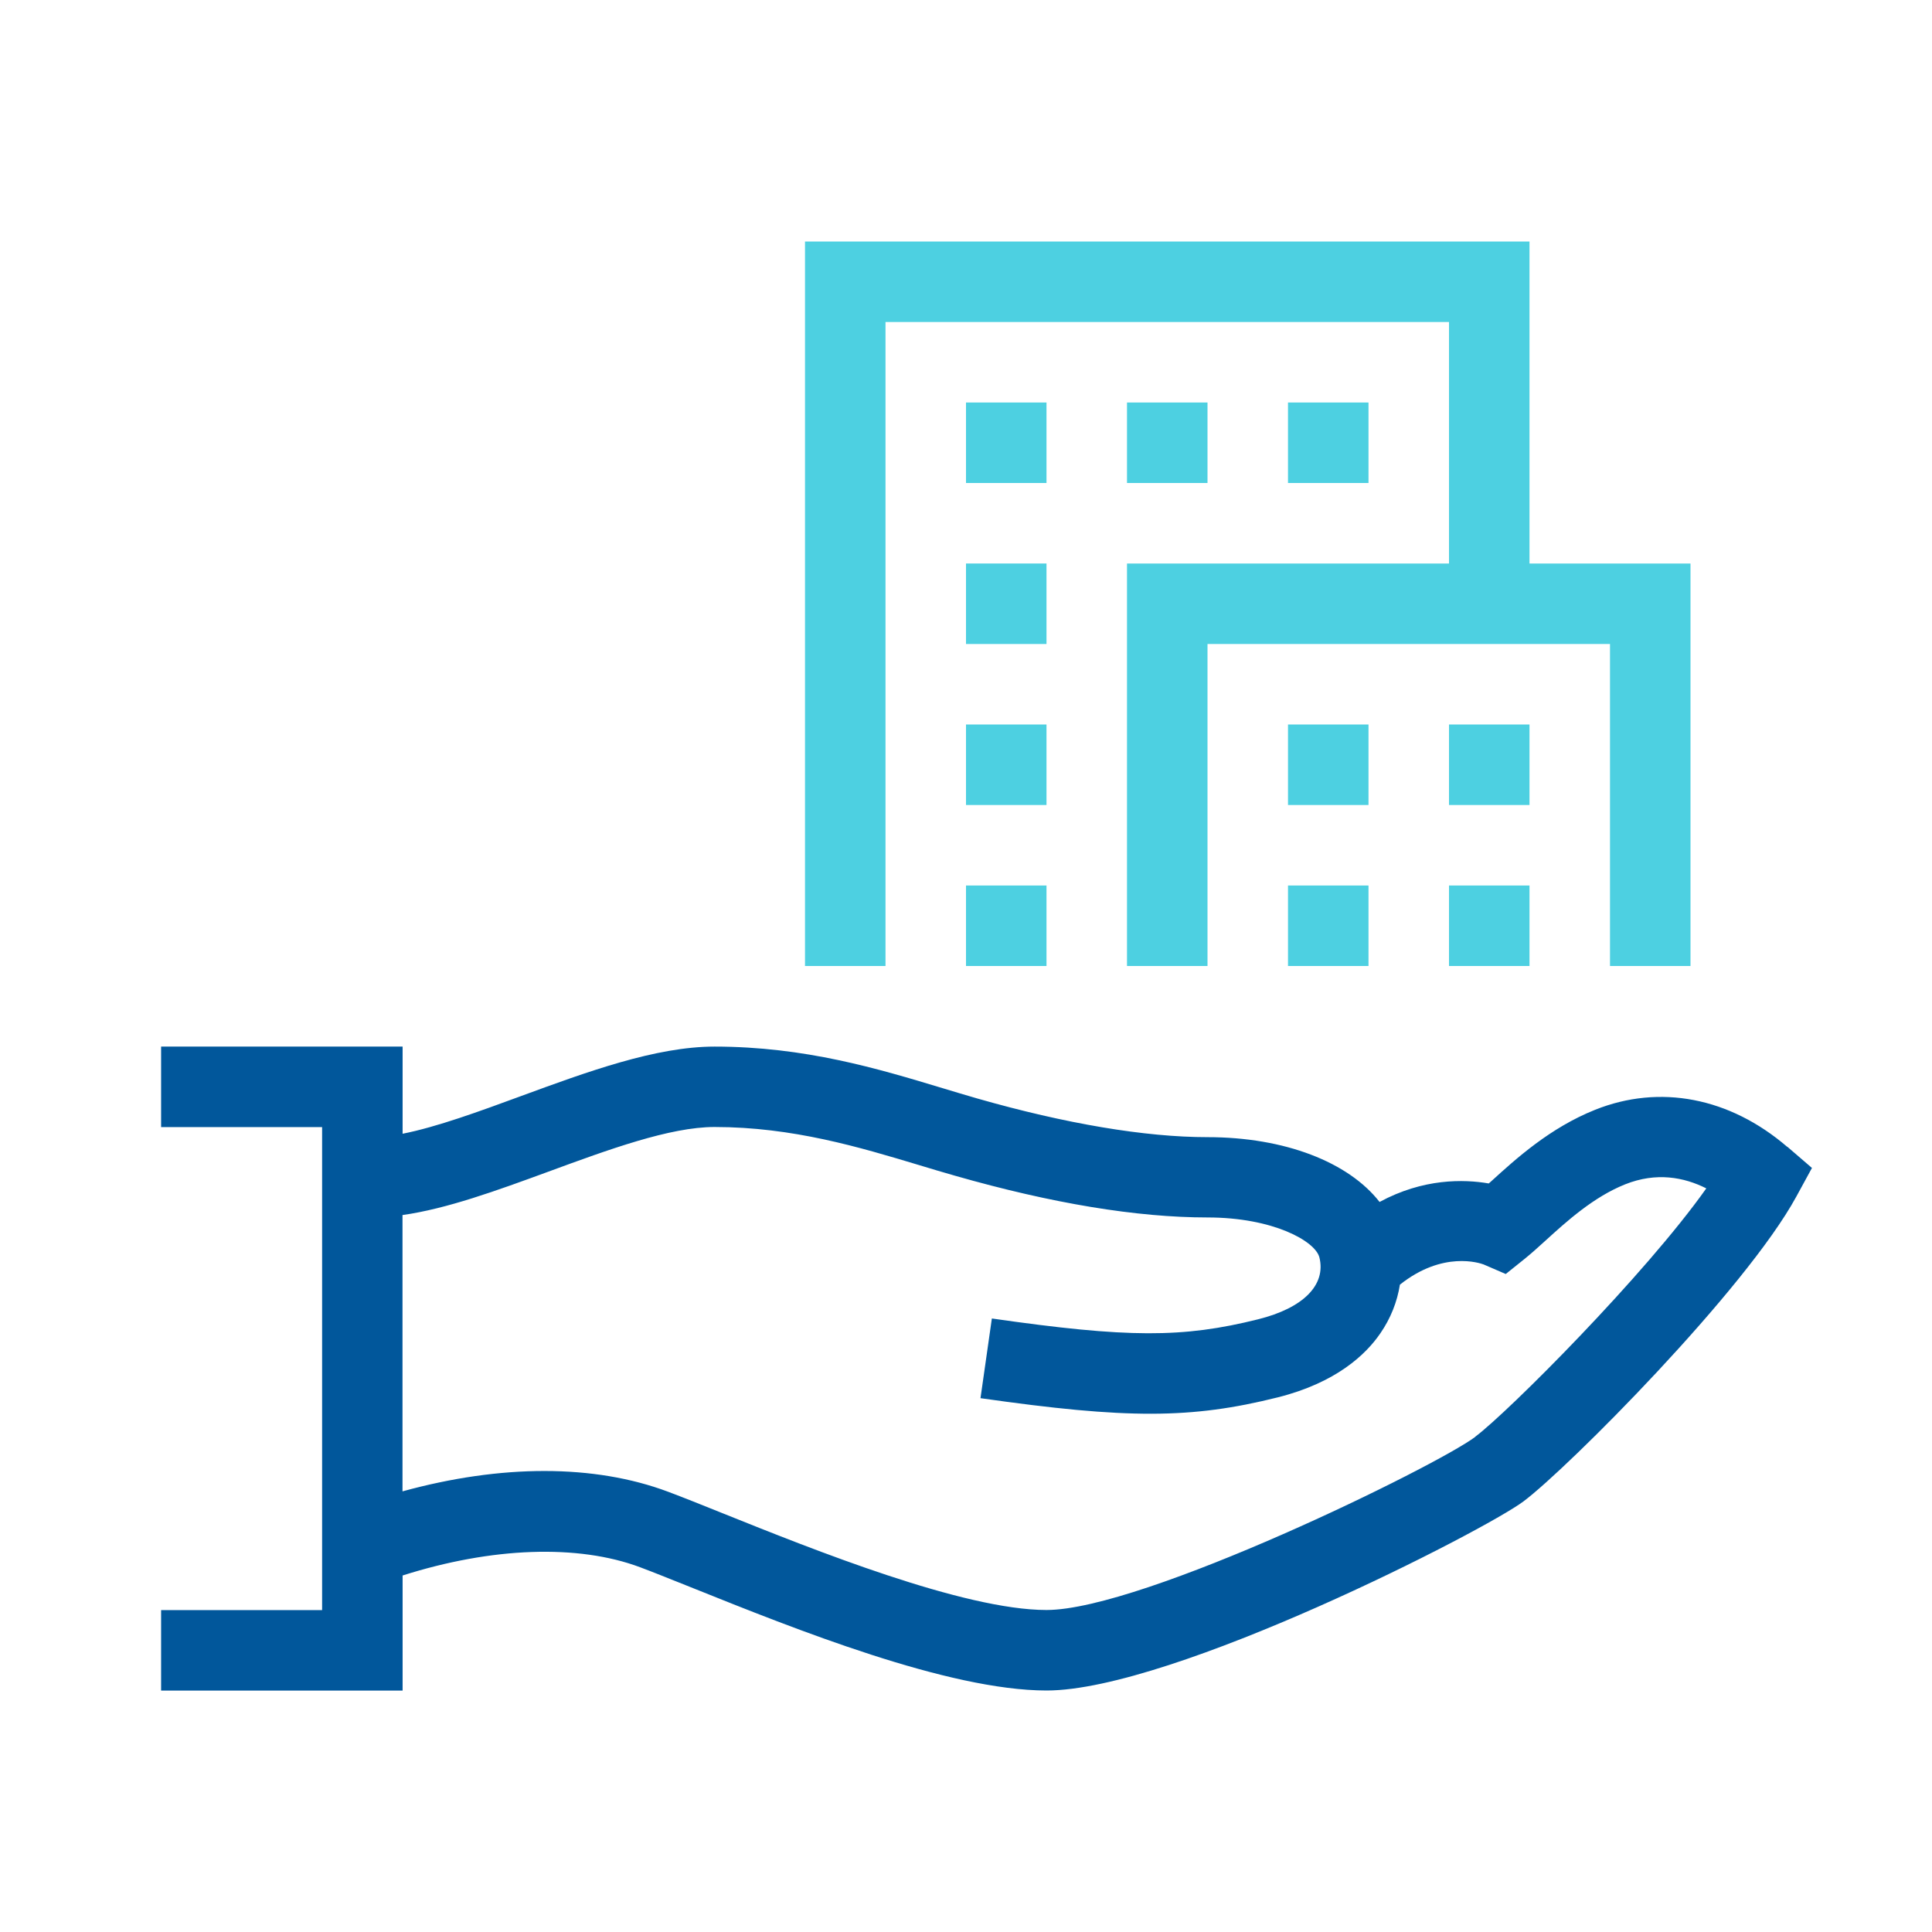 <svg id="Ikony" xmlns="http://www.w3.org/2000/svg" viewBox="0 0 192 192"><defs><style>.cls-2{fill:#4dd0e1}</style></defs><path d="M177.61 113.97c-5.71-4.91-12.67-6.25-19.09-3.68-4.48 1.79-7.86 4.86-10.33 7.11l-.24.21c-2.49-.43-6.51-.51-10.85 1.84-3.09-3.96-9.42-6.44-17.1-6.44-6.18 0-14.09-1.33-22.9-3.85-1.12-.32-2.26-.67-3.43-1.02-6.42-1.94-13.7-4.13-22.66-4.13-5.84 0-12.65 2.5-19.24 4.92-4.13 1.52-8.36 3.07-11.76 3.74v-8.66h-24v8h16v48h-16v8h24v-11.44c8.87-2.82 17.43-3.13 23.6-.82 1.42.53 3.21 1.26 5.27 2.08C78.97 161.88 94.22 168 104.01 168c12.52 0 43.51-15.88 47.4-18.8 4.39-3.29 22.06-21.02 27.11-30.29l1.55-2.84-2.45-2.11ZM146.6 142.8c-3.88 2.91-33.01 17.2-42.6 17.2-8.25 0-23.21-6.01-32.15-9.6-2.13-.86-3.96-1.59-5.45-2.15-7.33-2.75-16.6-2.74-26.4-.04v-27.46c4.4-.62 9.34-2.42 14.52-4.32C60.45 114.25 66.58 112 71 112c7.79 0 14.46 2.02 20.35 3.79 1.21.37 2.39.72 3.55 1.05 9.65 2.76 18.09 4.15 25.1 4.15 6.52 0 10.71 2.35 11.12 3.97.68 2.73-1.59 5.03-6.09 6.15-7.49 1.87-12.93 1.86-26.46-.08l-1.13 7.92c14.59 2.08 20.94 2.07 29.54-.08 5.81-1.46 8.76-4.26 10.2-6.37 1.02-1.48 1.67-3.12 1.94-4.83 4.27-3.4 7.94-2.15 8.32-2.01l2.2.95 1.87-1.5c.64-.52 1.34-1.14 2.07-1.81 2.13-1.94 4.78-4.34 7.92-5.6 3.11-1.24 5.86-.71 8.07.4-6.06 8.57-19.68 22.22-22.96 24.68Z" style="fill:#01579b;fill-rule:evenodd"/><path class="cls-2" d="M96 40h8v8h-8zm16 0h8v8h-8zm16 0h8v8h-8zM96 56h8v8h-8z"/><path class="cls-2" d="M152 56V24H80v72h8V32h56v24h-32v40h8V64h40v32h8V56h-16z"/><path class="cls-2" d="M96 72h8v8h-8zm32 0h8v8h-8zM96 88h8v8h-8zm32 0h8v8h-8zm16-16h8v8h-8zm0 16h8v8h-8z"/><path style="fill:none" d="M0 0h192v192H0z"/></svg>